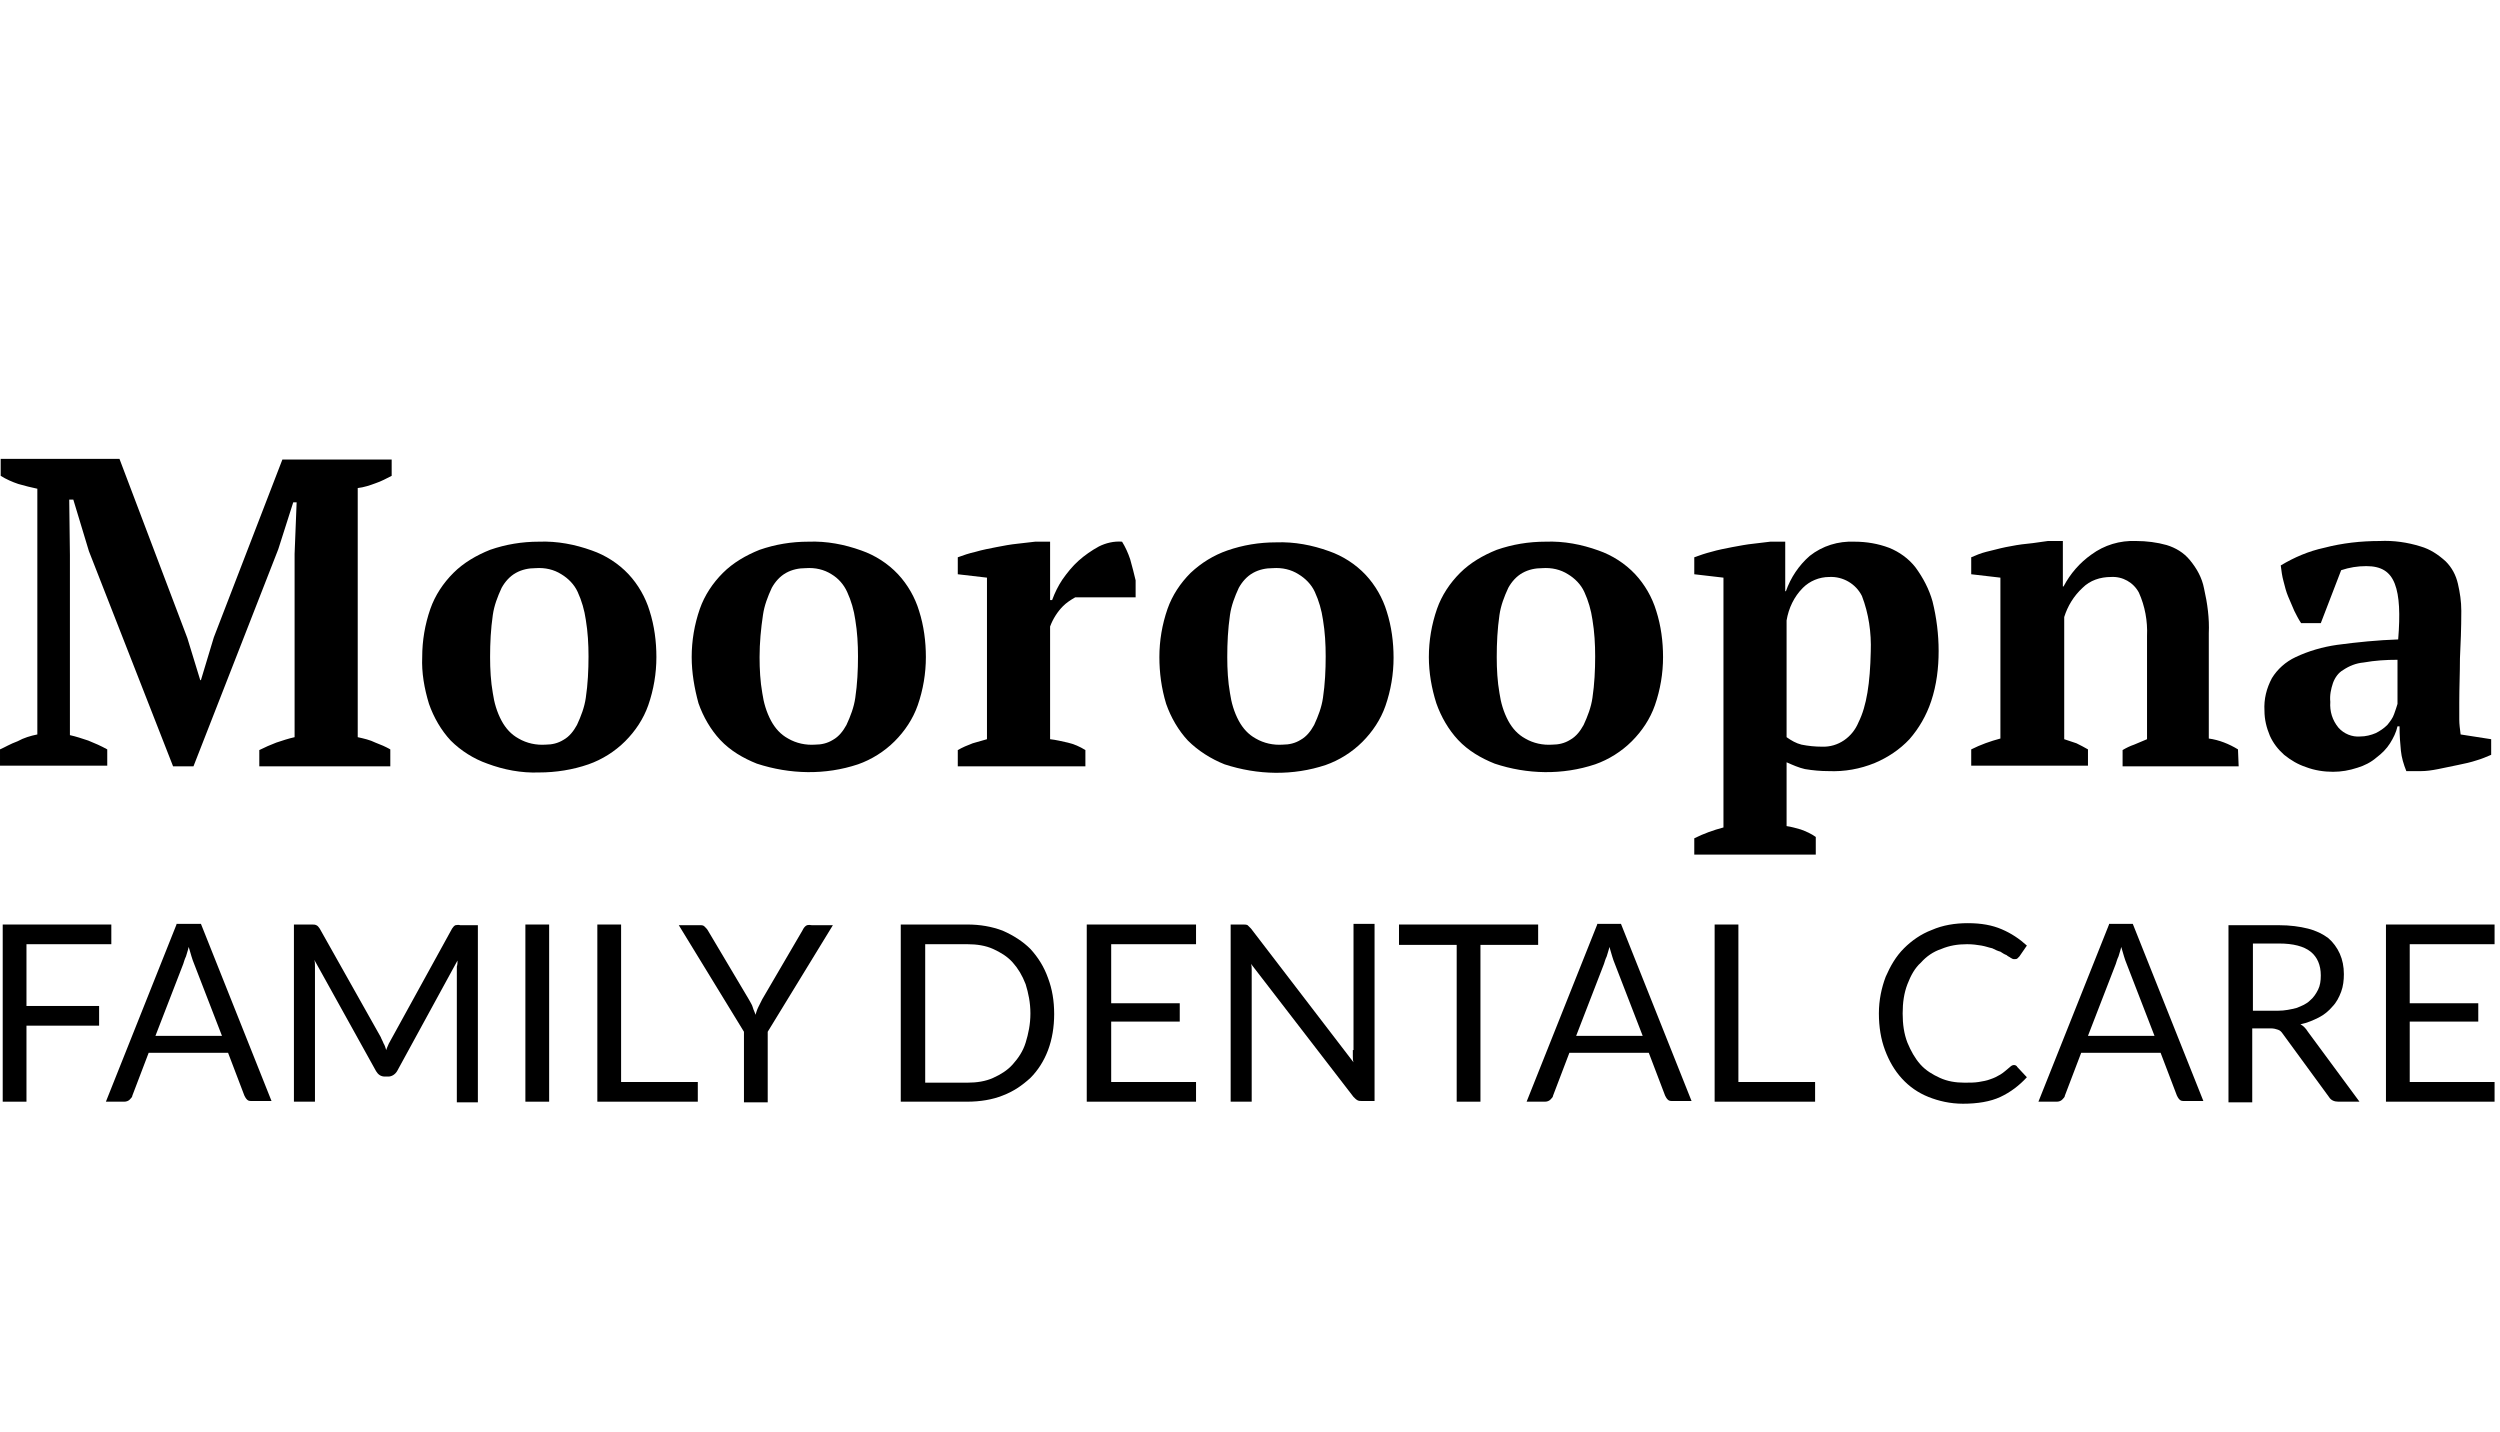 <?xml version="1.0" encoding="utf-8"?>
<!-- Generator: Adobe Illustrator 23.0.3, SVG Export Plug-In . SVG Version: 6.00 Build 0)  -->
<svg version="1.1" id="Layer_1" xmlns="http://www.w3.org/2000/svg" xmlns:xlink="http://www.w3.org/1999/xlink" x="0px" y="0px"
	 viewBox="0 0 368.3 210.9" style="enable-background:new 0 0 368.3 210.9;" xml:space="preserve">
<title>logoWhite</title>
<g>
	<path d="M15.8,110.4c-0.9-0.5-1.8-0.9-2.8-1.3c-0.9-0.3-1.8-0.6-2.7-0.8V81.8l-0.1-8.2h0.6l2.3,7.6l12.4,31.7h3l12.5-32l2.2-6.9
		h0.5l-0.3,7.6v27c-0.9,0.2-1.8,0.5-2.7,0.8c-0.8,0.3-1.7,0.7-2.5,1.1v2.4h19.3v-2.5c-0.7-0.4-1.4-0.7-2.2-1
		c-0.8-0.4-1.7-0.6-2.6-0.8V71.9c0.9-0.1,1.8-0.4,2.6-0.7c0.9-0.3,1.6-0.7,2.4-1.1v-2.4H41.6L31.5,93.9l-1.9,6.3h-0.1L27.6,94
		l-10-26.4H0.1v2.5c0.8,0.5,1.7,0.9,2.6,1.2c1,0.3,1.9,0.5,2.8,0.7v36.2c-1,0.2-2,0.5-2.9,1c-1.1,0.4-1.9,0.9-2.6,1.2v2.4h15.8
		V110.4z"/>
	<path d="M95.5,103.9c0.8-2.3,1.2-4.7,1.2-7.1c0-2.3-0.3-4.6-1-6.8c-0.6-2-1.7-3.9-3.1-5.4c-1.5-1.6-3.4-2.8-5.4-3.5
		c-2.5-0.9-5.1-1.4-7.8-1.3c-2.5,0-4.9,0.4-7.2,1.2c-2,0.8-3.9,1.9-5.4,3.4s-2.7,3.3-3.4,5.3c-0.8,2.3-1.2,4.7-1.2,7.1
		c-0.1,2.3,0.3,4.6,1,6.9c0.7,2,1.8,3.9,3.2,5.4c1.5,1.5,3.4,2.7,5.4,3.4c2.4,0.9,5,1.4,7.6,1.3c2.5,0,5-0.4,7.3-1.2
		c2-0.7,3.9-1.9,5.4-3.4S94.8,105.9,95.5,103.9z M86.3,102.8c-0.2,1.4-0.7,2.7-1.3,4c-0.5,0.9-1.1,1.7-2,2.2
		c-0.8,0.5-1.7,0.7-2.6,0.7c-1.4,0.1-2.8-0.2-4-0.9c-1.1-0.6-1.9-1.5-2.5-2.6c-0.7-1.3-1.1-2.7-1.3-4.1c-0.3-1.7-0.4-3.5-0.4-5.3
		c0-2.1,0.1-4.1,0.4-6.2c0.2-1.4,0.7-2.7,1.3-4c0.5-0.9,1.2-1.7,2.1-2.2s1.9-0.7,2.9-0.7c1.4-0.1,2.7,0.2,3.8,0.9
		c1,0.6,1.9,1.5,2.4,2.6c0.6,1.3,1,2.7,1.2,4.1c0.3,1.8,0.4,3.6,0.4,5.4C86.7,98.7,86.6,100.8,86.3,102.8z"/>
	<path d="M136.4,96.8c0-2.3-0.3-4.6-1-6.8c-0.6-2-1.7-3.9-3.1-5.4c-1.5-1.6-3.4-2.8-5.4-3.5c-2.5-0.9-5.1-1.4-7.8-1.3
		c-2.5,0-4.9,0.4-7.2,1.2c-2,0.8-3.9,1.9-5.4,3.4s-2.7,3.3-3.4,5.3c-0.8,2.3-1.2,4.7-1.2,7.1c0,2.3,0.4,4.6,1,6.8
		c0.7,2,1.8,3.9,3.2,5.4c1.5,1.6,3.4,2.7,5.4,3.5c4.9,1.6,10.1,1.7,14.9,0.1c2-0.7,3.9-1.9,5.4-3.4s2.7-3.3,3.4-5.3
		C136,101.6,136.4,99.2,136.4,96.8z M126,102.8c-0.2,1.4-0.7,2.7-1.3,4c-0.5,0.9-1.1,1.7-2,2.2c-0.8,0.5-1.7,0.7-2.6,0.7
		c-1.4,0.1-2.8-0.2-4-0.9c-1.1-0.6-1.9-1.5-2.5-2.6c-0.7-1.3-1.1-2.7-1.3-4.1c-0.3-1.7-0.4-3.5-0.4-5.3c0-2.1,0.2-4.2,0.5-6.2
		c0.2-1.4,0.7-2.7,1.3-4c0.5-0.9,1.2-1.7,2.1-2.2c0.9-0.5,1.9-0.7,2.9-0.7c1.4-0.1,2.7,0.2,3.8,0.9c1,0.6,1.8,1.5,2.3,2.6
		c0.6,1.3,1,2.7,1.2,4.1c0.3,1.8,0.4,3.6,0.4,5.4C126.4,98.7,126.3,100.8,126,102.8z"/>
	<path d="M154.7,108.9V92.3c0.4-1.1,1.1-2.2,1.9-3c0.5-0.5,1.1-0.9,1.8-1.3h8.9v-2.5c-0.2-0.9-0.5-2-0.8-3.1
		c-0.3-0.9-0.7-1.8-1.2-2.6c-1.2-0.1-2.4,0.2-3.4,0.7c-1.1,0.6-2.1,1.3-3,2.1c-0.9,0.8-1.7,1.8-2.4,2.8c-0.6,0.9-1.1,1.9-1.5,3h-0.3
		v-8.6h-2.2l-2.6,0.3c-1,0.1-2.1,0.3-3.1,0.5s-2.1,0.4-3.1,0.7c-0.9,0.2-1.8,0.5-2.6,0.8v2.5l4.3,0.5v23.8c-0.7,0.2-1.4,0.4-2.1,0.6
		c-0.8,0.3-1.5,0.6-2.2,1v2.4h18.8v-2.4c-0.8-0.5-1.7-0.9-2.6-1.1C156.4,109.2,155.6,109,154.7,108.9z"/>
	<path d="M201.2,84.7c-1.5-1.6-3.4-2.8-5.4-3.5c-2.5-0.9-5.1-1.4-7.8-1.3c-2.5,0-4.9,0.4-7.2,1.2c-2,0.7-3.8,1.8-5.4,3.3
		c-1.5,1.5-2.7,3.3-3.4,5.3c-0.8,2.3-1.2,4.7-1.2,7.1c0,2.3,0.3,4.6,1,6.9c0.7,2,1.8,3.9,3.2,5.4c1.5,1.5,3.4,2.7,5.4,3.5
		c4.9,1.6,10.1,1.7,14.9,0.1c2-0.7,3.9-1.9,5.4-3.4s2.7-3.3,3.4-5.3c0.8-2.3,1.2-4.7,1.2-7.1c0-2.3-0.3-4.6-1-6.8
		C203.7,88.1,202.6,86.2,201.2,84.7z M194.9,102.8c-0.2,1.4-0.7,2.7-1.3,4c-0.5,0.9-1.1,1.7-2,2.2c-0.8,0.5-1.7,0.7-2.6,0.7
		c-1.4,0.1-2.8-0.2-4-0.9c-1.1-0.6-1.9-1.5-2.5-2.6c-0.7-1.3-1.1-2.7-1.3-4.1c-0.3-1.7-0.4-3.5-0.4-5.3c0-2.1,0.1-4.1,0.4-6.2
		c0.2-1.4,0.7-2.7,1.3-4c0.5-0.9,1.2-1.7,2.1-2.2c0.9-0.5,1.9-0.7,2.9-0.7c1.4-0.1,2.7,0.2,3.8,0.9c1,0.6,1.9,1.5,2.4,2.6
		c0.6,1.3,1,2.7,1.2,4.1c0.3,1.8,0.4,3.6,0.4,5.4C195.3,98.7,195.2,100.8,194.9,102.8z"/>
	<path d="M214.8,109c1.5,1.6,3.4,2.7,5.4,3.5c4.8,1.6,10,1.7,14.8,0.1c2-0.7,3.9-1.9,5.4-3.4s2.7-3.3,3.4-5.3
		c0.8-2.3,1.2-4.7,1.2-7.1c0-2.3-0.3-4.6-1-6.8c-0.6-2-1.7-3.9-3.1-5.4c-1.5-1.6-3.4-2.8-5.4-3.5c-2.5-0.9-5.1-1.4-7.8-1.3
		c-2.5,0-4.9,0.4-7.2,1.2c-2,0.8-3.9,1.9-5.4,3.4s-2.7,3.3-3.4,5.3c-0.8,2.3-1.2,4.7-1.2,7.1c0,2.3,0.4,4.6,1.1,6.8
		C212.3,105.6,213.4,107.5,214.8,109z M220.9,90.6c0.2-1.4,0.7-2.7,1.3-4c0.5-0.9,1.2-1.7,2.1-2.2c0.9-0.5,1.9-0.7,2.9-0.7
		c1.4-0.1,2.7,0.2,3.8,0.9c1,0.6,1.9,1.5,2.4,2.6c0.6,1.3,1,2.7,1.2,4.1c0.3,1.8,0.4,3.6,0.4,5.4c0,2-0.1,4.1-0.4,6.1
		c-0.2,1.4-0.7,2.7-1.3,4c-0.5,0.9-1.1,1.7-2,2.2c-0.8,0.5-1.7,0.7-2.6,0.7c-1.4,0.1-2.8-0.2-4-0.9c-1.1-0.6-1.9-1.5-2.5-2.6
		c-0.7-1.3-1.1-2.7-1.3-4.1c-0.3-1.7-0.4-3.5-0.4-5.3C220.5,94.7,220.6,92.7,220.9,90.6z"/>
	<path d="M284.5,103.3c0.8-2.4,1.1-4.9,1.1-7.4c0-2.4-0.3-4.9-0.9-7.3c-0.5-1.8-1.4-3.5-2.5-5c-1-1.3-2.4-2.3-3.9-2.9
		c-1.6-0.6-3.3-0.9-5.1-0.9c-2.4-0.1-4.7,0.6-6.6,2.1c-1.6,1.4-2.8,3.2-3.5,5.2H263v-7.3h-2.2l-2.5,0.3c-1,0.1-2,0.3-3.1,0.5
		c-1,0.2-2.1,0.4-3.1,0.7c-0.8,0.2-1.7,0.5-2.5,0.8v2.5l4.3,0.5v36.8c-1.5,0.4-2.9,0.9-4.3,1.6v2.4h17.9h0v-2.6
		c-0.7-0.5-1.4-0.8-2.2-1.1c-0.7-0.2-1.4-0.4-2.1-0.5v-9.4c0.9,0.4,1.8,0.8,2.7,1c1.2,0.2,2.3,0.3,3.5,0.3c2.3,0.1,4.6-0.3,6.8-1.2
		c1.9-0.8,3.7-2,5.1-3.5C282.7,107.3,283.8,105.4,284.5,103.3z M273.8,106.4c-0.9,2.2-3,3.7-5.4,3.6c-1,0-2-0.1-3-0.3
		c-0.8-0.2-1.5-0.6-2.2-1.1V91.4c0.3-1.8,1.1-3.5,2.4-4.8c1-1,2.4-1.6,3.9-1.6c2-0.1,3.9,1,4.8,2.8c1,2.6,1.4,5.4,1.3,8.2
		C275.5,100.6,275,104,273.8,106.4z"/>
	<path d="M307.6,110.4c-0.5-0.3-1.1-0.6-1.7-0.9c-0.6-0.2-1.2-0.4-1.8-0.6v-18c0.5-1.6,1.4-3.1,2.7-4.3c1.1-1.1,2.6-1.6,4.2-1.6
		c1.7-0.1,3.3,0.8,4.1,2.3c0.9,2,1.3,4.2,1.2,6.4v15.2c-0.7,0.3-1.4,0.6-1.9,0.8c-0.6,0.2-1.2,0.5-1.7,0.8v2.4h17.1l-0.1-2.5
		c-1.3-0.8-2.8-1.4-4.3-1.6V93.3c0.1-2.2-0.2-4.4-0.7-6.6c-0.3-1.6-1.1-3-2.1-4.2c-0.9-1.1-2.1-1.8-3.4-2.2c-1.4-0.4-3-0.6-4.5-0.6
		c-2.4-0.1-4.7,0.6-6.6,2c-1.7,1.2-3.1,2.8-4.1,4.7h-0.1v-6.7h-2.2c-0.9,0.1-1.9,0.3-3,0.4c-1.1,0.1-2.2,0.3-3.2,0.5s-2,0.5-2.9,0.7
		c-0.8,0.2-1.5,0.5-2.2,0.8v2.5l4.3,0.5v23.7c-1.5,0.4-2.9,0.9-4.3,1.6v2.4h17.2V110.4z"/>
	<path d="M353.2,107h0.3c0,1.4,0.1,2.6,0.2,3.6s0.4,2,0.8,3h2.2c0.7,0,1.5-0.1,2.5-0.3c1-0.2,1.9-0.4,2.9-0.6s1.9-0.4,2.8-0.7
		c0.7-0.2,1.4-0.5,2.1-0.8v-2.3l-4.5-0.7c-0.1-0.8-0.2-1.5-0.2-2.2c0-0.7,0-1.6,0-2.5c0-2.2,0.1-4.4,0.1-6.5c0.1-2.1,0.2-4.4,0.2-7
		c0-1.4-0.2-2.7-0.5-4c-0.3-1.3-0.9-2.4-1.8-3.3c-1.1-1-2.3-1.8-3.7-2.2c-1.9-0.6-4-0.9-6-0.8c-2.8,0-5.5,0.3-8.2,1
		c-2.3,0.5-4.4,1.4-6.4,2.6c0.1,0.8,0.2,1.6,0.4,2.3c0.2,0.8,0.4,1.6,0.7,2.3s0.6,1.4,0.9,2.1c0.3,0.6,0.6,1.2,1,1.8h2.9l3-7.8
		c1.2-0.4,2.4-0.6,3.7-0.6c2.2,0,3.5,0.8,4.2,2.6s0.8,4.5,0.5,8.2c-3,0.1-6,0.4-9,0.8c-2.1,0.3-4.2,0.9-6.1,1.8
		c-1.5,0.7-2.7,1.8-3.5,3.1c-0.8,1.5-1.2,3.1-1.1,4.8c0,1.3,0.3,2.5,0.8,3.7c0.5,1.1,1.2,2,2.1,2.8c1,0.8,2,1.4,3.2,1.8
		c1.3,0.5,2.7,0.7,4,0.7c1.2,0,2.4-0.2,3.6-0.6c1-0.3,2-0.8,2.8-1.5c0.8-0.6,1.5-1.3,2-2.1C352.6,108.7,353,107.9,353.2,107z
		 M350,108c-0.7,0.3-1.5,0.5-2.3,0.5c-1.2,0.1-2.4-0.4-3.2-1.3c-0.9-1.1-1.3-2.4-1.2-3.8c-0.1-1,0.1-1.9,0.4-2.8
		c0.3-0.8,0.8-1.5,1.5-1.9c0.9-0.6,1.9-1,3-1.1c1.7-0.3,3.3-0.4,5-0.4v6.5c-0.1,0.4-0.3,0.9-0.5,1.5c-0.2,0.6-0.6,1.1-1,1.6
		C351.2,107.3,350.6,107.7,350,108z"/>
	<polygon points="3.9,139.1 16.4,139.1 16.4,136.2 0.4,136.2 0.4,162.3 3.9,162.3 3.9,151.1 14.6,151.1 14.6,148.2 3.9,148.2 	"/>
	<path d="M26,136.2l-10.4,26.1h2.7c0.3,0,0.6-0.1,0.8-0.3c0.2-0.2,0.4-0.4,0.4-0.6l2.4-6.3h11.7l2.4,6.3c0.1,0.2,0.2,0.4,0.4,0.6
		c0.2,0.2,0.4,0.2,0.8,0.2H40l-10.4-26.1H26z M22.9,152.6L27,142c0.1-0.3,0.2-0.7,0.4-1.1c0.1-0.4,0.3-0.9,0.4-1.4
		c0.3,1,0.5,1.8,0.8,2.5l4.1,10.6H22.9z"/>
	<path d="M67.1,136.3c-0.2,0.1-0.3,0.2-0.5,0.5l-8.8,16c-0.2,0.3-0.3,0.6-0.5,0.9c-0.1,0.3-0.3,0.6-0.4,1c-0.1-0.3-0.2-0.7-0.4-1
		c-0.1-0.3-0.3-0.6-0.4-0.9l-9-16c-0.2-0.3-0.3-0.4-0.5-0.5c-0.2-0.1-0.4-0.1-0.7-0.1h-2.6v26.1h3.1v-19.2c0-0.3,0-0.5,0-0.8
		c0-0.3,0-0.6-0.1-0.9l9.1,16.4c0.3,0.5,0.7,0.8,1.3,0.8h0.5c0.5,0,1-0.3,1.3-0.8l8.9-16.3c0,0.3,0,0.6-0.1,0.9c0,0.3,0,0.6,0,0.8
		v19.2h3.1v-26.1h-2.6C67.5,136.2,67.3,136.3,67.1,136.3z"/>
	<rect x="77.4" y="136.2" width="3.5" height="26.1"/>
	<polygon points="91.5,136.2 88,136.2 88,162.3 102.8,162.3 102.8,159.4 91.5,159.4 	"/>
	<path d="M118.6,136.5c-0.2,0.2-0.3,0.4-0.4,0.6l-5.9,10.1c-0.2,0.4-0.4,0.8-0.6,1.2c-0.2,0.4-0.3,0.8-0.4,1.1
		c-0.1-0.4-0.3-0.7-0.4-1.1s-0.4-0.8-0.6-1.2l-6-10.1c-0.1-0.2-0.3-0.4-0.5-0.6c-0.2-0.2-0.4-0.2-0.7-0.2h-3.1l9.6,15.7v10.4h3.5
		v-10.4l9.6-15.7h-3.1C119,136.2,118.8,136.3,118.6,136.5z"/>
	<path d="M151.8,139.8c-1.1-1.1-2.5-2-4.1-2.7c-1.6-0.6-3.3-0.9-5.2-0.9h-9.8v26.1h9.8c1.9,0,3.7-0.3,5.2-0.9
		c1.6-0.6,2.9-1.5,4.1-2.6c1.1-1.1,2-2.5,2.6-4.1c0.6-1.6,0.9-3.4,0.9-5.3c0-2-0.3-3.7-0.9-5.3C153.8,142.4,152.9,141,151.8,139.8z
		 M151.1,153.6c-0.4,1.3-1.1,2.3-1.9,3.2c-0.8,0.9-1.8,1.5-2.9,2c-1.1,0.5-2.4,0.7-3.8,0.7h-6.2v-20.4h6.2c1.4,0,2.7,0.2,3.8,0.7
		c1.1,0.5,2.1,1.1,2.9,2c0.8,0.9,1.4,1.9,1.9,3.2c0.4,1.3,0.7,2.7,0.7,4.3S151.5,152.3,151.1,153.6z"/>
	<polygon points="160.1,162.3 176.2,162.3 176.2,159.4 163.7,159.4 163.7,150.5 173.8,150.5 173.8,147.8 163.7,147.8 163.7,139.1 
		176.2,139.1 176.2,136.2 160.1,136.2 	"/>
	<path d="M199.3,154.7c0,0.3,0,0.6,0,0.9c0,0.3,0,0.6,0.1,0.9l-15.1-19.7c-0.2-0.2-0.4-0.4-0.5-0.5c-0.2-0.1-0.4-0.1-0.7-0.1h-1.8
		v26.1h3.1v-18.6c0-0.2,0-0.5,0-0.8c0-0.3,0-0.6-0.1-0.9l15.1,19.6c0.2,0.2,0.4,0.4,0.6,0.5c0.2,0.1,0.4,0.1,0.7,0.1h1.8v-26.1h-3.1
		V154.7z"/>
	<polygon points="226.6,136.2 206.1,136.2 206.1,139.2 214.6,139.2 214.6,162.3 218.1,162.3 218.1,139.2 226.6,139.2 	"/>
	<path d="M235.3,136.2l-10.4,26.1h2.7c0.3,0,0.6-0.1,0.8-0.3s0.4-0.4,0.4-0.6l2.4-6.3h11.7l2.4,6.3c0.1,0.2,0.2,0.4,0.4,0.6
		c0.2,0.2,0.4,0.2,0.8,0.2h2.7l-10.4-26.1H235.3z M232.2,152.6l4.1-10.6c0.1-0.3,0.2-0.7,0.4-1.1c0.1-0.4,0.3-0.9,0.4-1.4
		c0.3,1,0.5,1.8,0.8,2.5l4.1,10.6H232.2z"/>
	<polygon points="256.1,136.2 252.6,136.2 252.6,162.3 267.4,162.3 267.4,159.4 256.1,159.4 	"/>
	<path d="M296.7,156.9c-0.2,0-0.4,0.1-0.6,0.3c-0.5,0.4-0.9,0.8-1.4,1.1c-0.5,0.3-0.9,0.5-1.5,0.7c-0.5,0.2-1.1,0.3-1.7,0.4
		c-0.6,0.1-1.3,0.1-2.1,0.1c-1.3,0-2.5-0.2-3.6-0.7c-1.1-0.5-2.1-1.1-2.9-2c-0.8-0.9-1.4-2-1.9-3.2c-0.5-1.3-0.7-2.7-0.7-4.3
		c0-1.6,0.2-3,0.7-4.3c0.5-1.3,1.1-2.4,2-3.2c0.8-0.9,1.8-1.6,3-2c1.2-0.5,2.4-0.7,3.8-0.7c0.8,0,1.5,0.1,2.1,0.2
		c0.6,0.1,1.1,0.3,1.6,0.4c0.4,0.2,0.8,0.4,1.2,0.5c0.3,0.2,0.6,0.4,0.9,0.5c0.2,0.2,0.5,0.3,0.6,0.4c0.2,0.1,0.3,0.2,0.5,0.2
		c0.2,0,0.4,0,0.5-0.1c0.1-0.1,0.2-0.2,0.3-0.3l1.1-1.6c-1.1-1-2.3-1.8-3.7-2.4c-1.4-0.6-3-0.9-5-0.9c-1.9,0-3.7,0.3-5.3,1
		c-1.6,0.6-3,1.6-4.1,2.7c-1.2,1.2-2,2.6-2.7,4.2c-0.6,1.6-1,3.4-1,5.4c0,2,0.3,3.8,0.9,5.4c0.6,1.6,1.4,3,2.5,4.2
		c1.1,1.2,2.4,2.1,3.9,2.7s3.2,1,5.1,1c2.1,0,4-0.3,5.5-1c1.5-0.7,2.8-1.7,3.9-2.9l-1.4-1.5C297.1,157,296.9,156.9,296.7,156.9z"/>
	<path d="M310.7,136.2l-10.4,26.1h2.7c0.3,0,0.6-0.1,0.8-0.3s0.4-0.4,0.4-0.6l2.4-6.3h11.7l2.4,6.3c0.1,0.2,0.2,0.4,0.4,0.6
		c0.2,0.2,0.4,0.2,0.8,0.2h2.7l-10.4-26.1H310.7z M307.6,152.6l4.1-10.6c0.1-0.3,0.2-0.7,0.4-1.1c0.1-0.4,0.3-0.9,0.4-1.4
		c0.3,1,0.5,1.8,0.8,2.5l4.1,10.6H307.6z"/>
	<path d="M338.9,150.9c1-0.2,1.9-0.6,2.7-1c0.8-0.4,1.5-1,2-1.6c0.6-0.6,1-1.4,1.3-2.2c0.3-0.8,0.4-1.7,0.4-2.6c0-1.1-0.2-2.1-0.6-3
		c-0.4-0.9-1-1.7-1.7-2.3c-0.8-0.6-1.8-1.1-3-1.4c-1.2-0.3-2.6-0.5-4.3-0.5h-7.4v26.1h3.5v-10.9h2.7c0.5,0,0.8,0.1,1.1,0.2
		s0.5,0.3,0.7,0.6l6.8,9.3c0.3,0.5,0.8,0.7,1.4,0.7h3.1L340,152C339.7,151.5,339.3,151.1,338.9,150.9z M335.6,148.9h-3.7V139h3.9
		c2,0,3.6,0.4,4.6,1.2c1,0.8,1.5,2,1.5,3.5c0,0.8-0.1,1.5-0.4,2.1c-0.3,0.6-0.7,1.2-1.2,1.6c-0.5,0.5-1.2,0.8-2,1.1
		C337.5,148.7,336.6,148.9,335.6,148.9z"/>
	<polygon points="367.5,139.1 367.5,136.2 351.5,136.2 351.5,162.3 367.5,162.3 367.5,159.4 355,159.4 355,150.5 365.1,150.5 
		365.1,147.8 355,147.8 355,139.1 	"/>
</g>
</svg>
